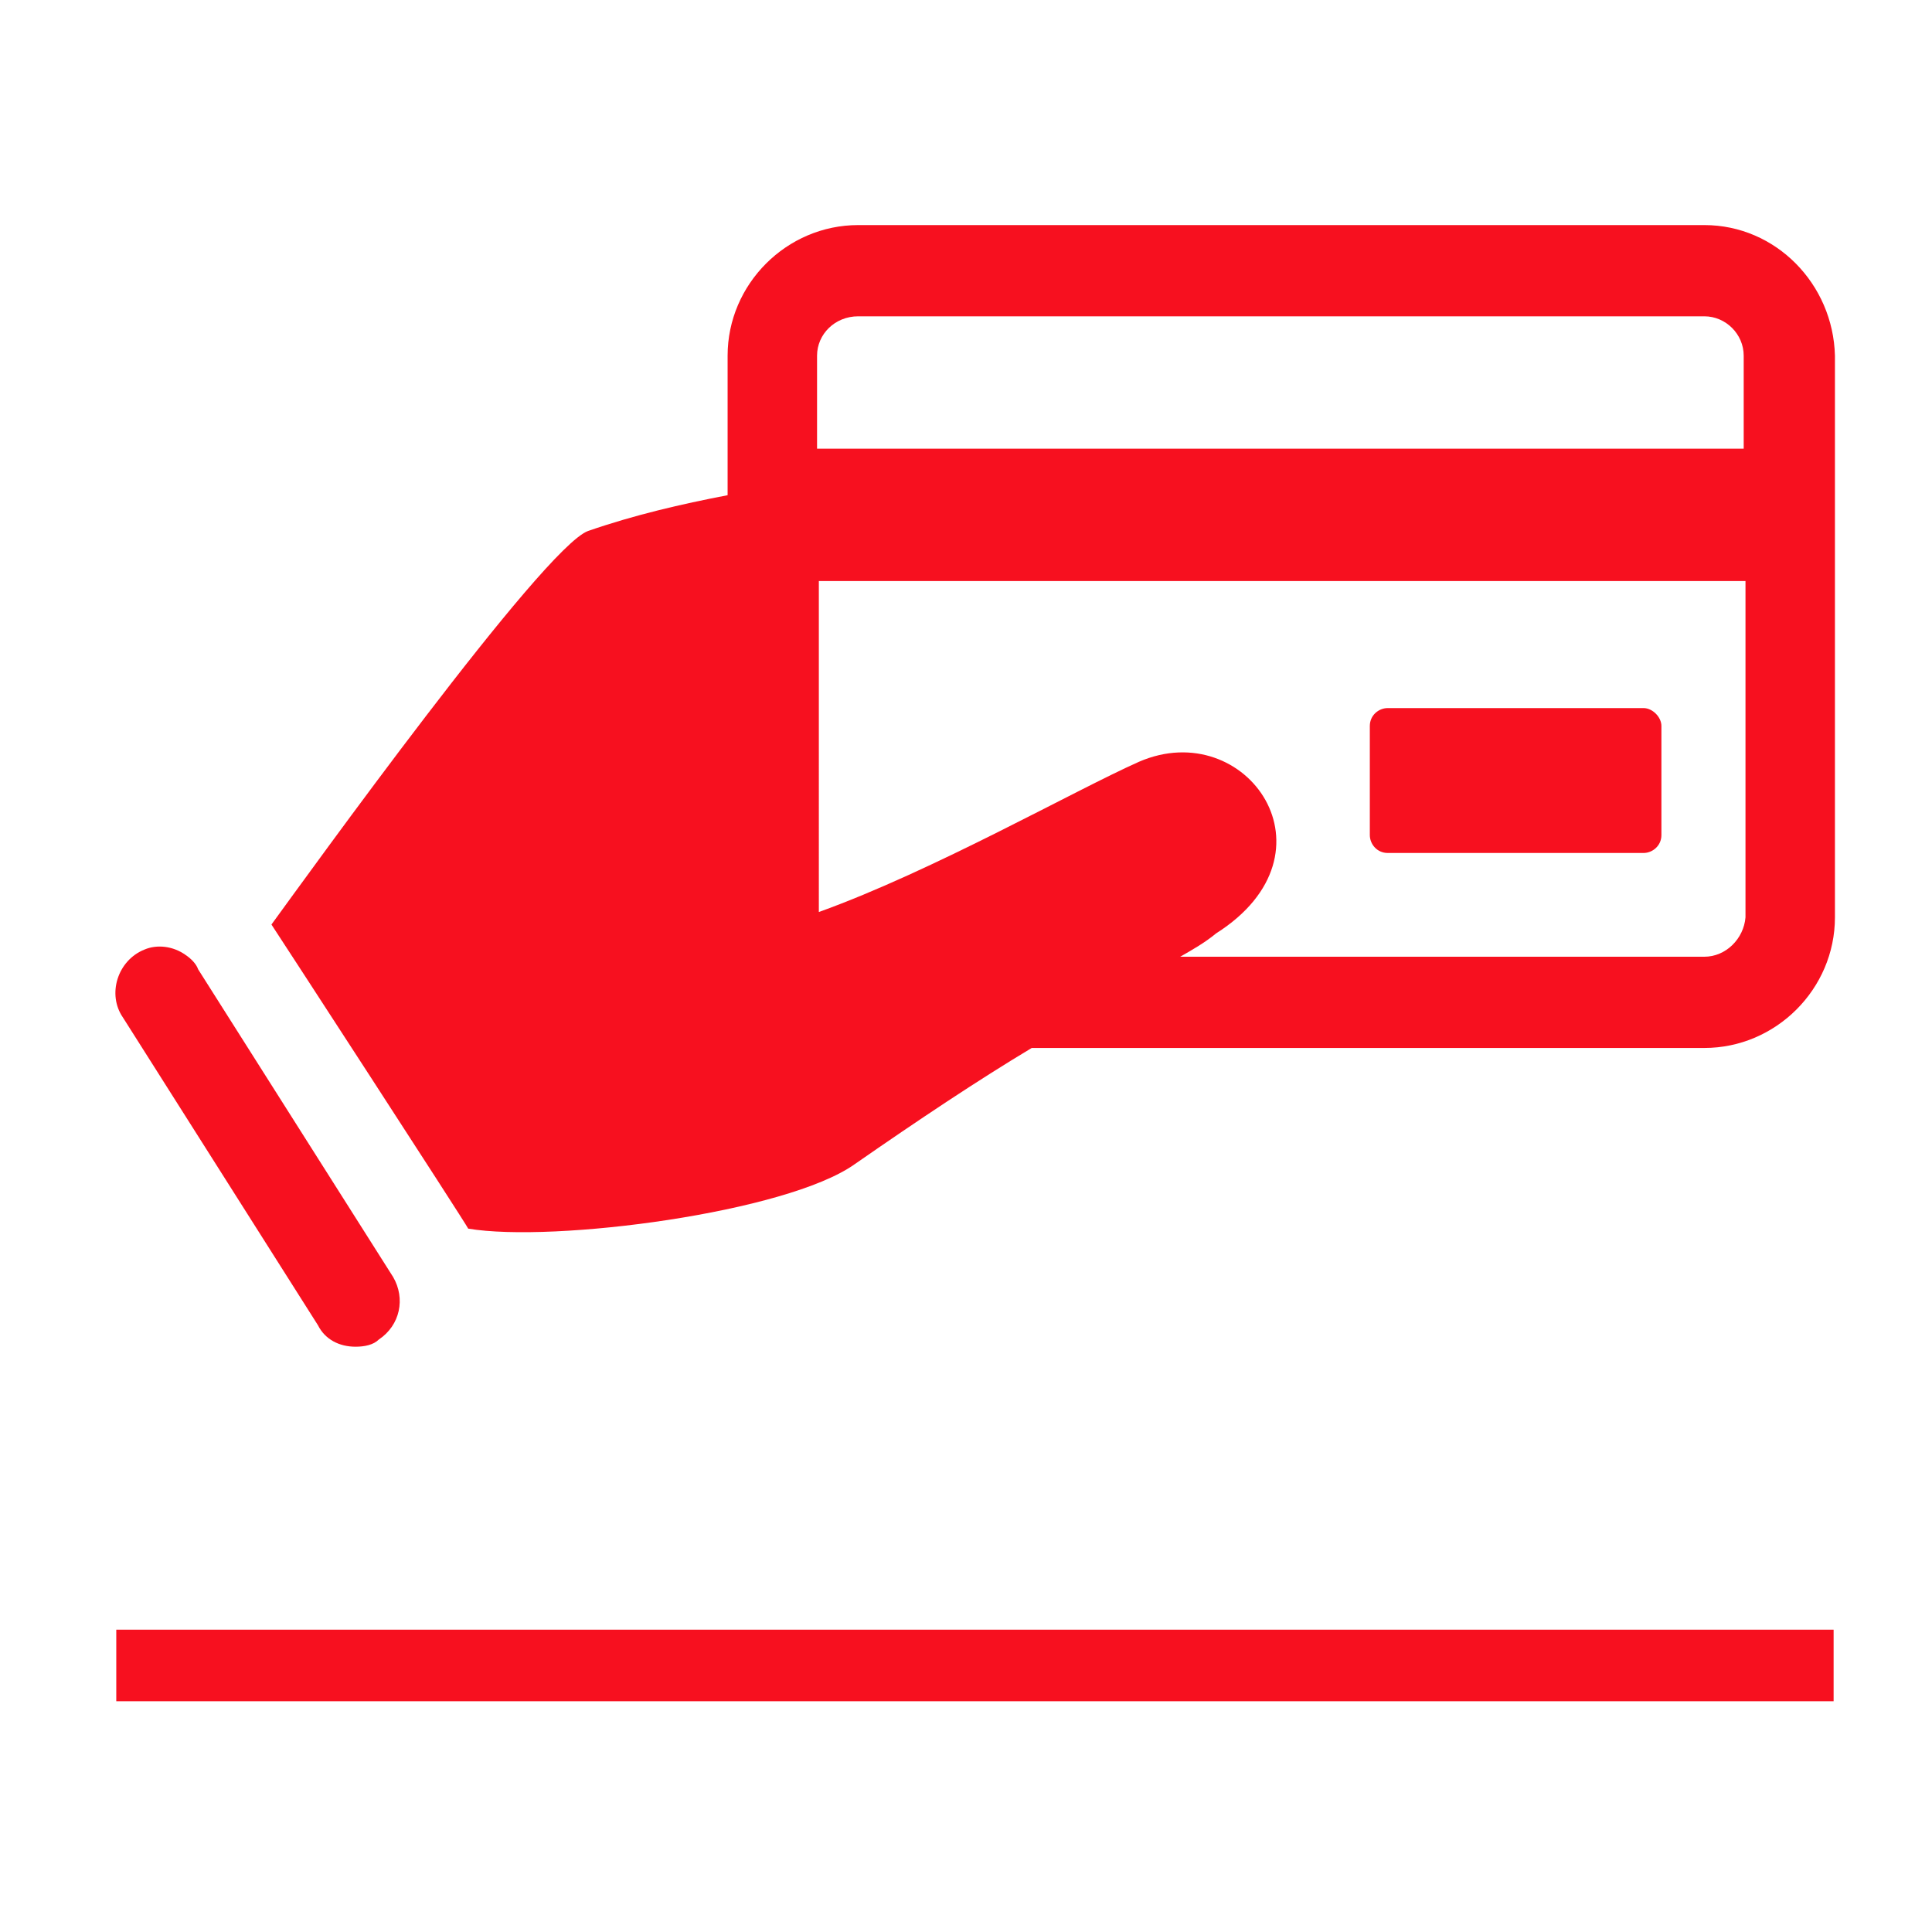 <?xml version="1.0" encoding="utf-8"?>
<!-- Generator: Adobe Illustrator 27.5.0, SVG Export Plug-In . SVG Version: 6.00 Build 0)  -->
<svg version="1.1" id="レイヤー_1" xmlns="http://www.w3.org/2000/svg" xmlns:xlink="http://www.w3.org/1999/xlink" x="0px"
	 y="0px" viewBox="0 0 108 108" style="enable-background:new 0 0 108 108;" xml:space="preserve">
<style type="text/css">
	.st0{fill:#F7101F;}
</style>
<g id="Lock">
</g>
<g id="レイヤー_3">
</g>
<g id="_x31_">
</g>
<g id="レイヤー_4">
</g>
<g id="レイヤー_5">
</g>
<g id="レイヤー_6">
</g>
<g id="レイヤー_7">
</g>
<g id="レイヤー_8">
</g>
<g id="レイヤー_9">
</g>
<g id="レイヤー_11">
</g>
<rect id="長方形_777" x="6.5" y="91.1" class="st0" width="96" height="4"/>
<g id="グループ_540" transform="translate(648.974 6.582)">
	<g>
		<g id="グループ_539" transform="translate(0 0)">
			<path id="パス_517" class="st0" d="M-629.1,68.7c-0.9,0-1.7-0.4-2.1-1.2l-10.9-17.2c-0.9-1.3-0.3-3.2,1.2-3.8
				c0.7-0.3,1.6-0.2,2.3,0.3c0.3,0.2,0.6,0.5,0.7,0.8l10.9,17.2c0.7,1.2,0.4,2.7-0.8,3.5C-628.1,68.6-628.6,68.7-629.1,68.7"/>
			<path id="パス_518" class="st0" d="M-553.7,6H-601c-4,0-7.3,3.3-7.3,7.3v7.8c-2.6,0.5-5.2,1.1-7.8,2
				c-2.5,0.9-15.8,19.4-17.7,22c0.4,0.6,10.8,16.6,11,17c4.8,0.8,17.8-0.9,21.6-3.6c3.6-2.5,6.9-4.7,9.9-6.5h37.6
				c4,0,7.3-3.3,7.3-7.3V13.3C-546.5,9.3-549.7,6-553.7,6 M-601,11.1h47.3c1.2,0,2.2,1,2.2,2.2v5.2h-51.8v-5.2
				C-603.3,12.1-602.3,11.1-601,11.1L-601,11.1 M-553.7,46.9H-583c0.7-0.4,1.4-0.8,2-1.3c7.1-4.5,1.7-12.2-4.3-9.6
				c-3.6,1.6-11.5,6.1-17.9,8.4V25.9h51.8v18.8C-551.5,45.9-552.5,46.9-553.7,46.9"/>
			<path id="パス_519" class="st0" d="M-557.1,33h-14.3c-0.5,0-1,0.4-1,1v0v6.1c0,0.5,0.4,1,1,1l0,0h14.3c0.5,0,1-0.4,1-1v0V34
				C-556.1,33.5-556.6,33-557.1,33L-557.1,33"/>
		</g>
	</g>
</g>
</svg>

